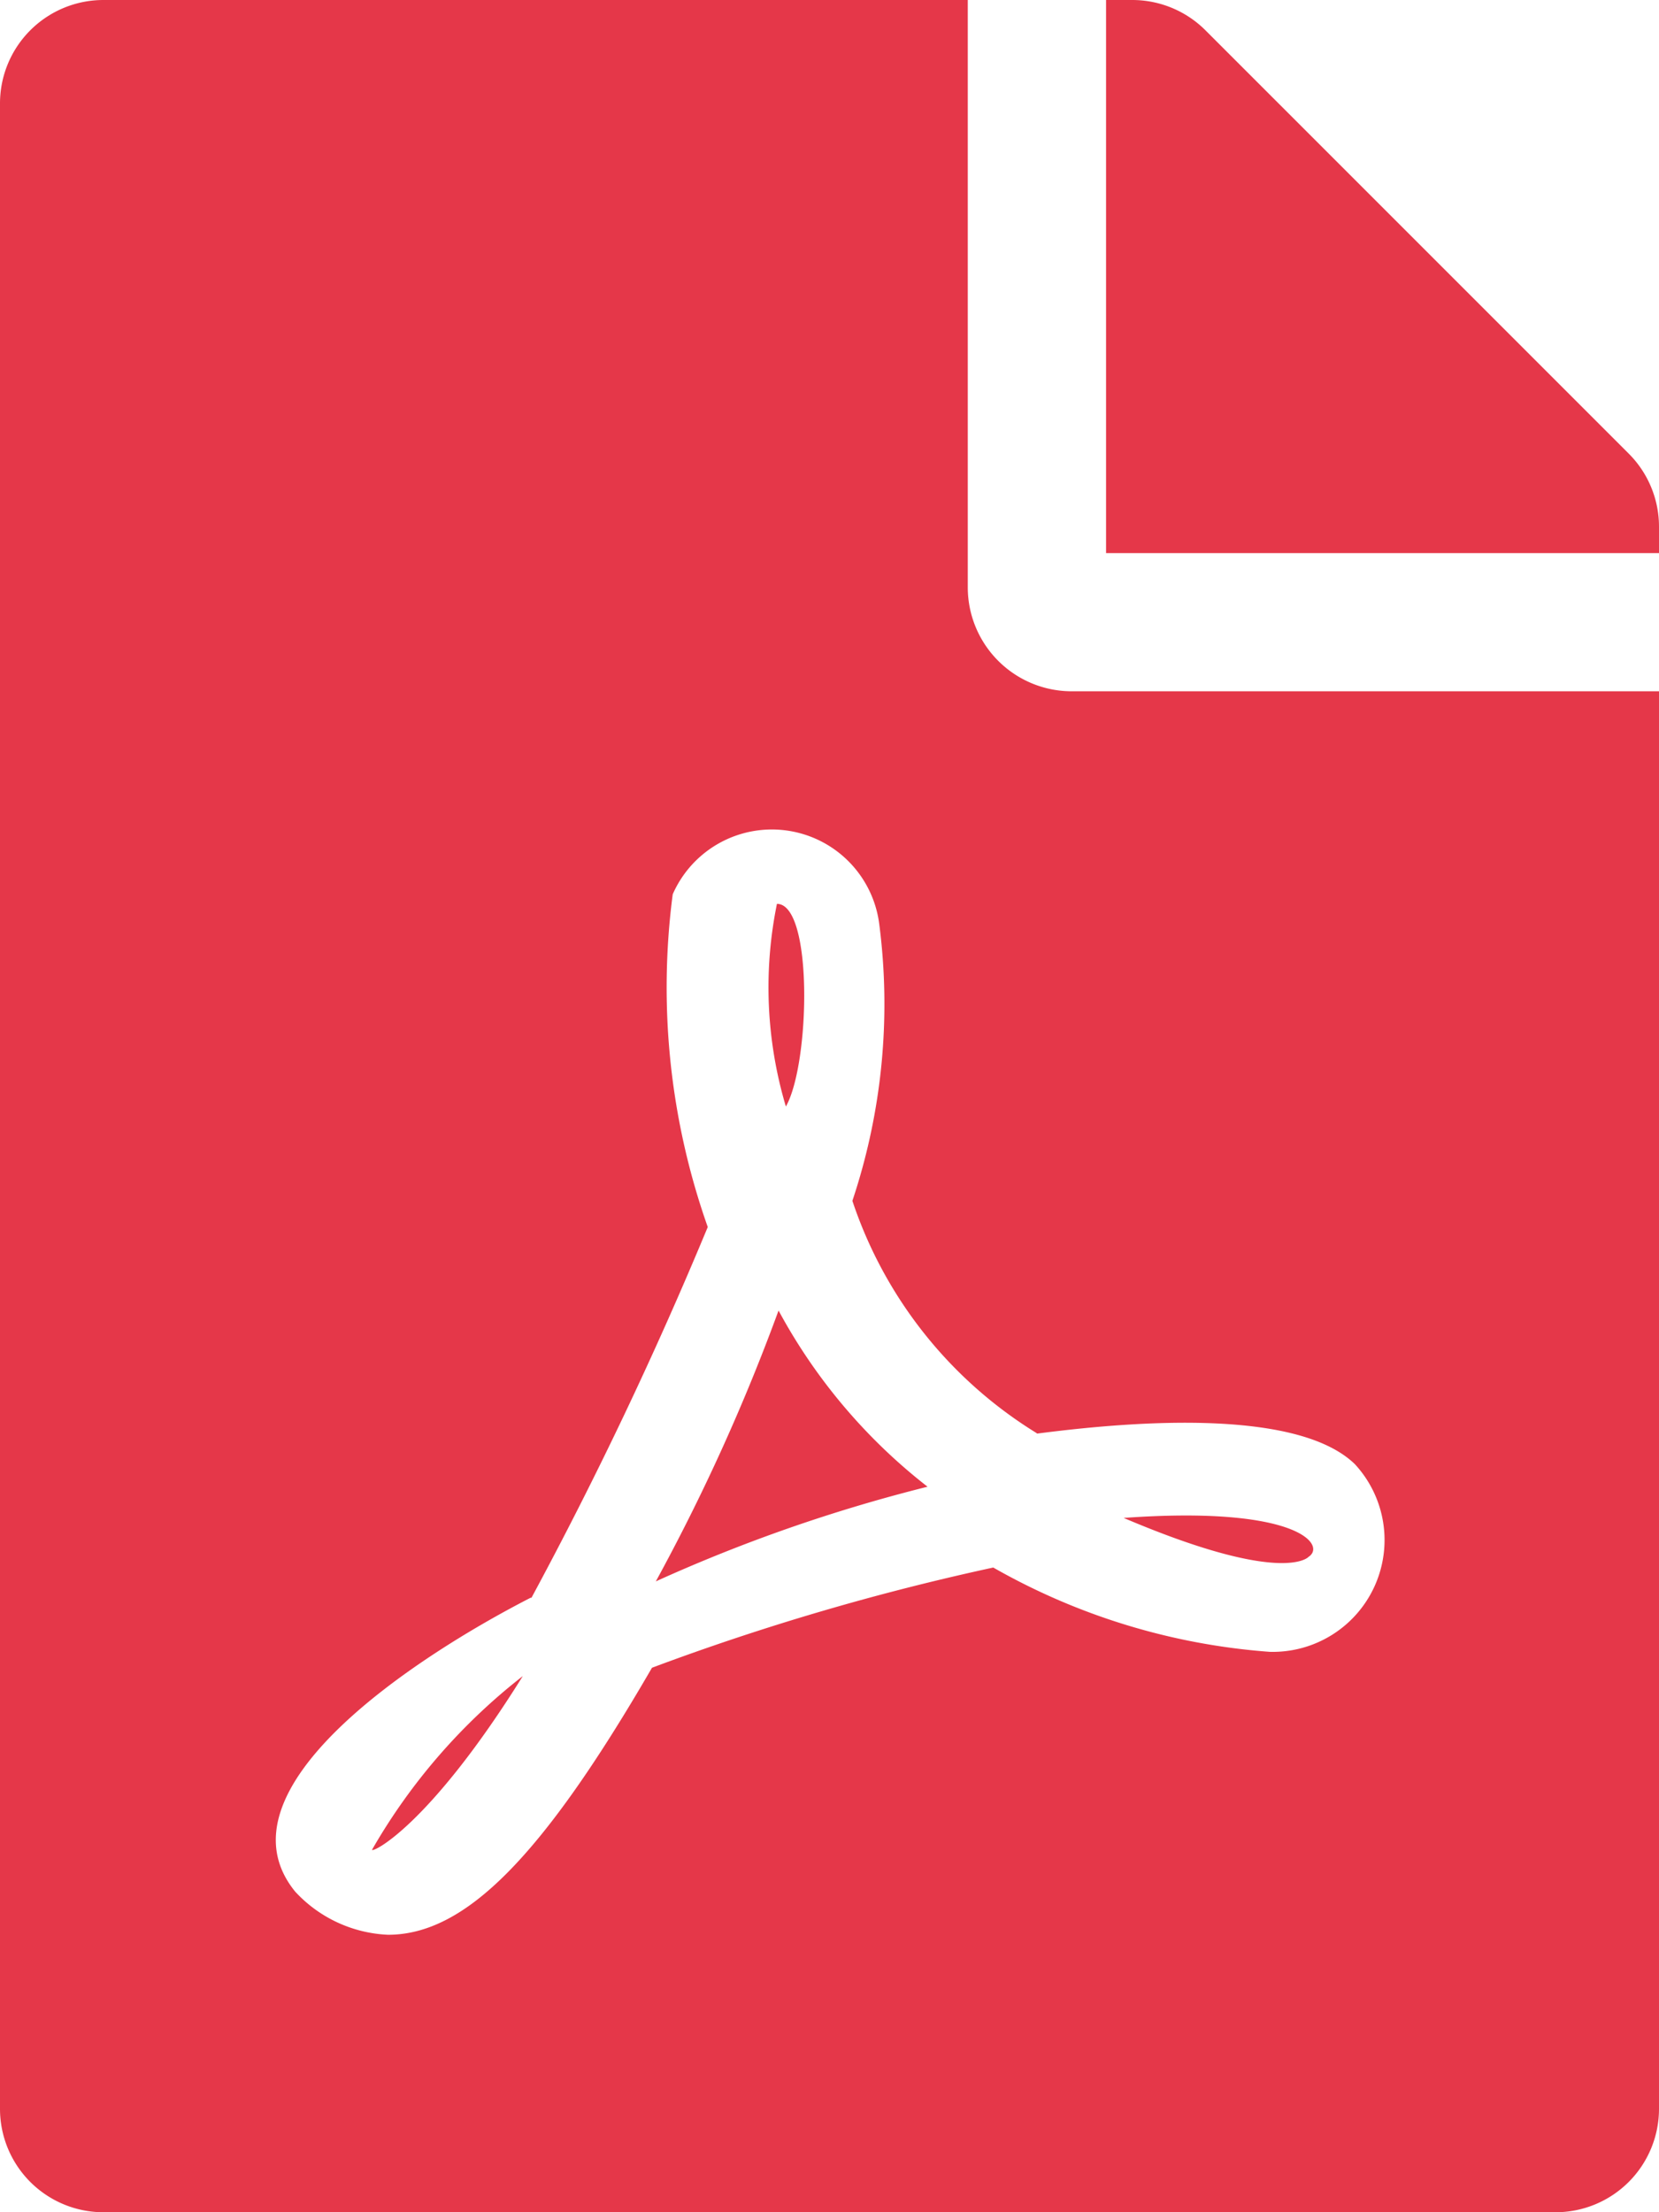 <svg xmlns="http://www.w3.org/2000/svg" width="18.56" height="24.747" viewBox="0 0 18.56 24.747"><defs><style>.a{fill:#e53749;}</style></defs><path class="a" d="M8.792,12.378a4.663,4.663,0,0,1-.1-2.267C9.1,10.111,9.063,11.9,8.792,12.378ZM8.71,14.66A22.3,22.3,0,0,1,7.337,17.69a17.8,17.8,0,0,1,3.04-1.059A6.261,6.261,0,0,1,8.71,14.66ZM4.162,20.692c0,.039.638-.261,1.687-1.943A6.68,6.68,0,0,0,4.162,20.692ZM11.987,7.733H18.56V23.587a1.157,1.157,0,0,1-1.16,1.16H1.16A1.157,1.157,0,0,1,0,23.587V1.16A1.157,1.157,0,0,1,1.16,0h9.667V6.573A1.163,1.163,0,0,0,11.987,7.733Zm-.387,8.3a4.851,4.851,0,0,1-2.064-2.6,6.947,6.947,0,0,0,.3-3.1,1.211,1.211,0,0,0-2.31-.329,8.037,8.037,0,0,0,.392,3.722,45.387,45.387,0,0,1-1.972,4.147s0,0-.01,0c-1.31.672-3.557,2.151-2.634,3.287a1.5,1.5,0,0,0,1.039.483c.865,0,1.726-.87,2.953-2.987a27.551,27.551,0,0,1,3.818-1.121,7.325,7.325,0,0,0,3.093.943,1.251,1.251,0,0,0,.952-2.1C14.486,15.728,12.533,15.916,11.6,16.037ZM18.222,5.075,13.485.338A1.159,1.159,0,0,0,12.664,0h-.29V6.187H18.56V5.892A1.156,1.156,0,0,0,18.222,5.075ZM14.64,17.415c.2-.131-.121-.575-2.069-.435C14.365,17.743,14.64,17.415,14.64,17.415Z"/></svg>